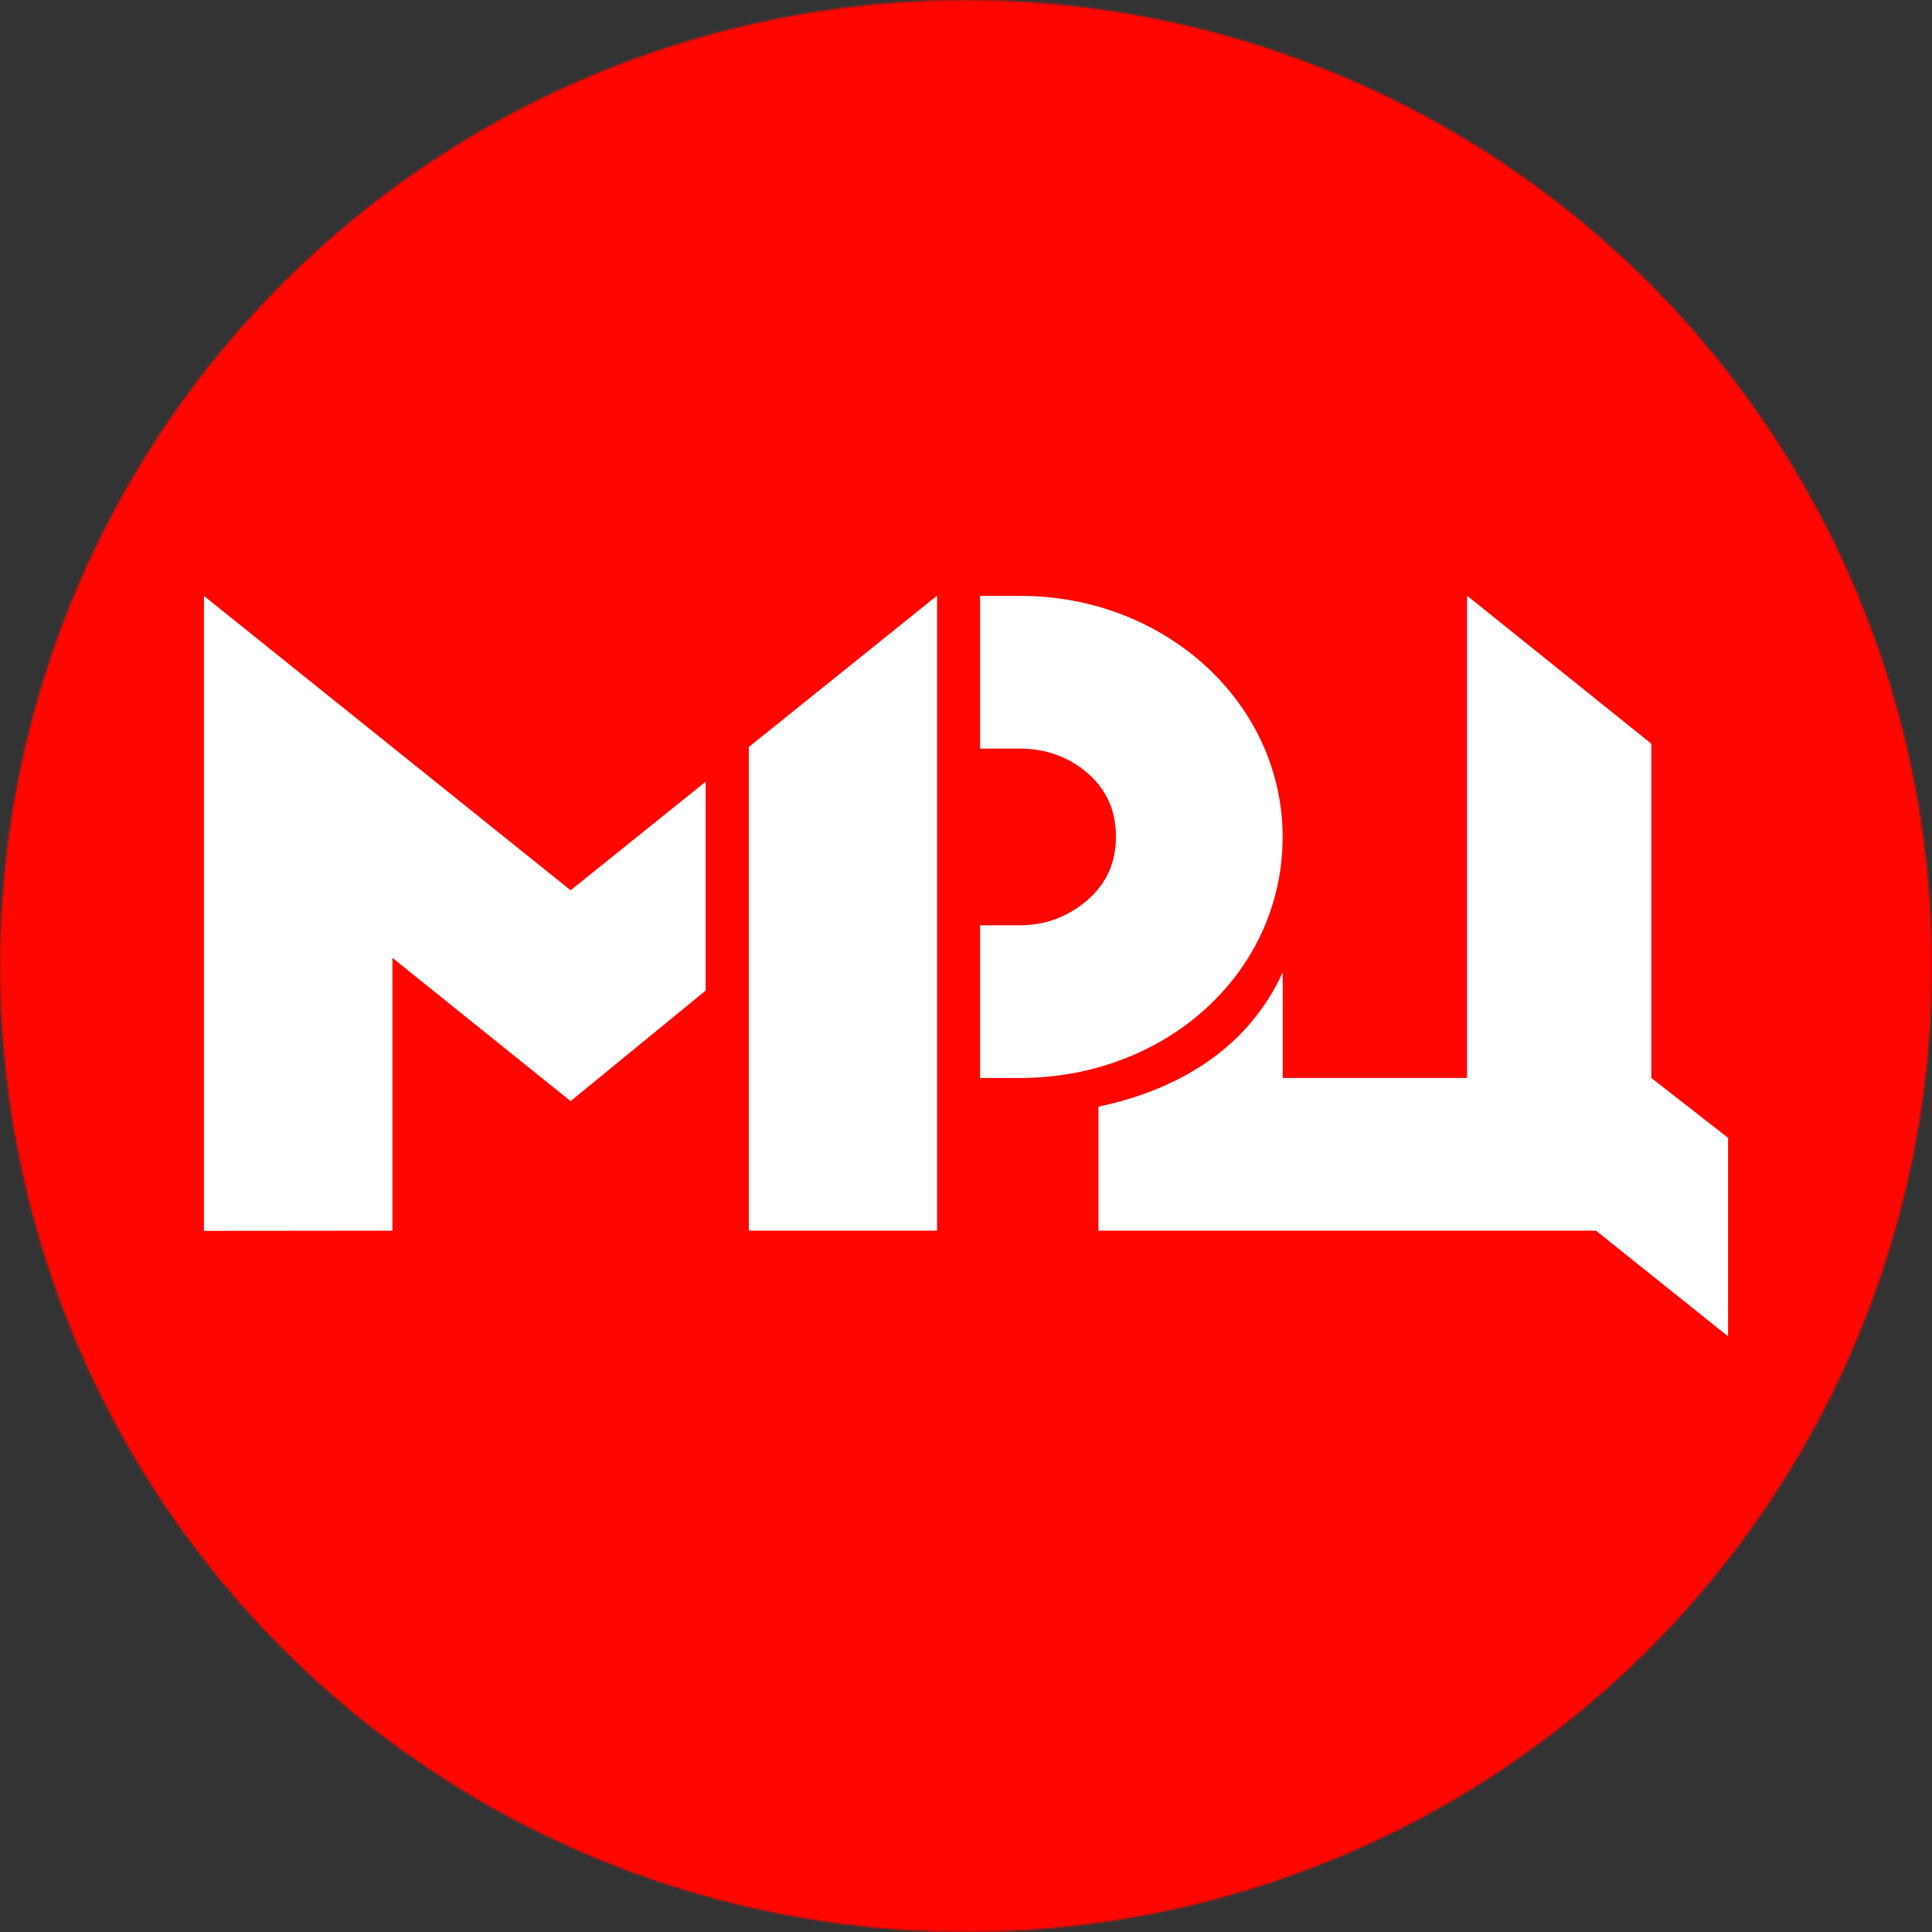 <?xml version="1.0" encoding="UTF-8"?> <svg xmlns="http://www.w3.org/2000/svg" width="1080" height="1080" viewBox="0 0 1080 1080" fill="none"><rect x="0" y="0" width="1080" height="1080" fill="#333333" stroke="none"/><g clip-path="url(#clip0_76_57)"><mask id="mask0_76_57" style="mask-type:alpha" maskUnits="userSpaceOnUse" x="0" y="0" width="1080" height="1080"><circle cx="540" cy="540" r="540" fill="#D9D9D9"></circle></mask><g mask="url(#mask0_76_57)"><rect width="1080" height="1080" fill="#FF0600"></rect><path fill-rule="evenodd" clip-rule="evenodd" d="M418.588 687.934H523.835V332.979L418.588 417.574V687.934ZM569.91 602.609C651.951 602.609 716.998 543.629 716.998 467.86C716.998 393.059 651.483 333.11 570.379 333.11H547.876V418.459H569.91C584.56 418.459 597.218 422.979 607.884 432.128C618.549 441.276 623.823 453.115 623.823 467.86C623.823 482.282 618.432 494.121 607.649 503.377C596.749 512.633 584.209 517.261 569.91 517.261H547.876V602.609H569.91ZM614.043 687.934V618.622C660.572 608.828 698.311 584.719 717.063 543.498V602.585H820.084V332.979L923.104 415.744V602.585L966 636.057V687.934V747.021L892.163 687.934H614.043ZM219.365 687.958L114 688.065V603.686V333.11L318.986 497.673L394.464 436.971V553.746L318.986 615.525L219.365 535.45V687.958Z" fill="white"></path></g></g><defs><clipPath id="clip0_76_57"><rect width="1080" height="1080" fill="white"></rect></clipPath></defs></svg> 
